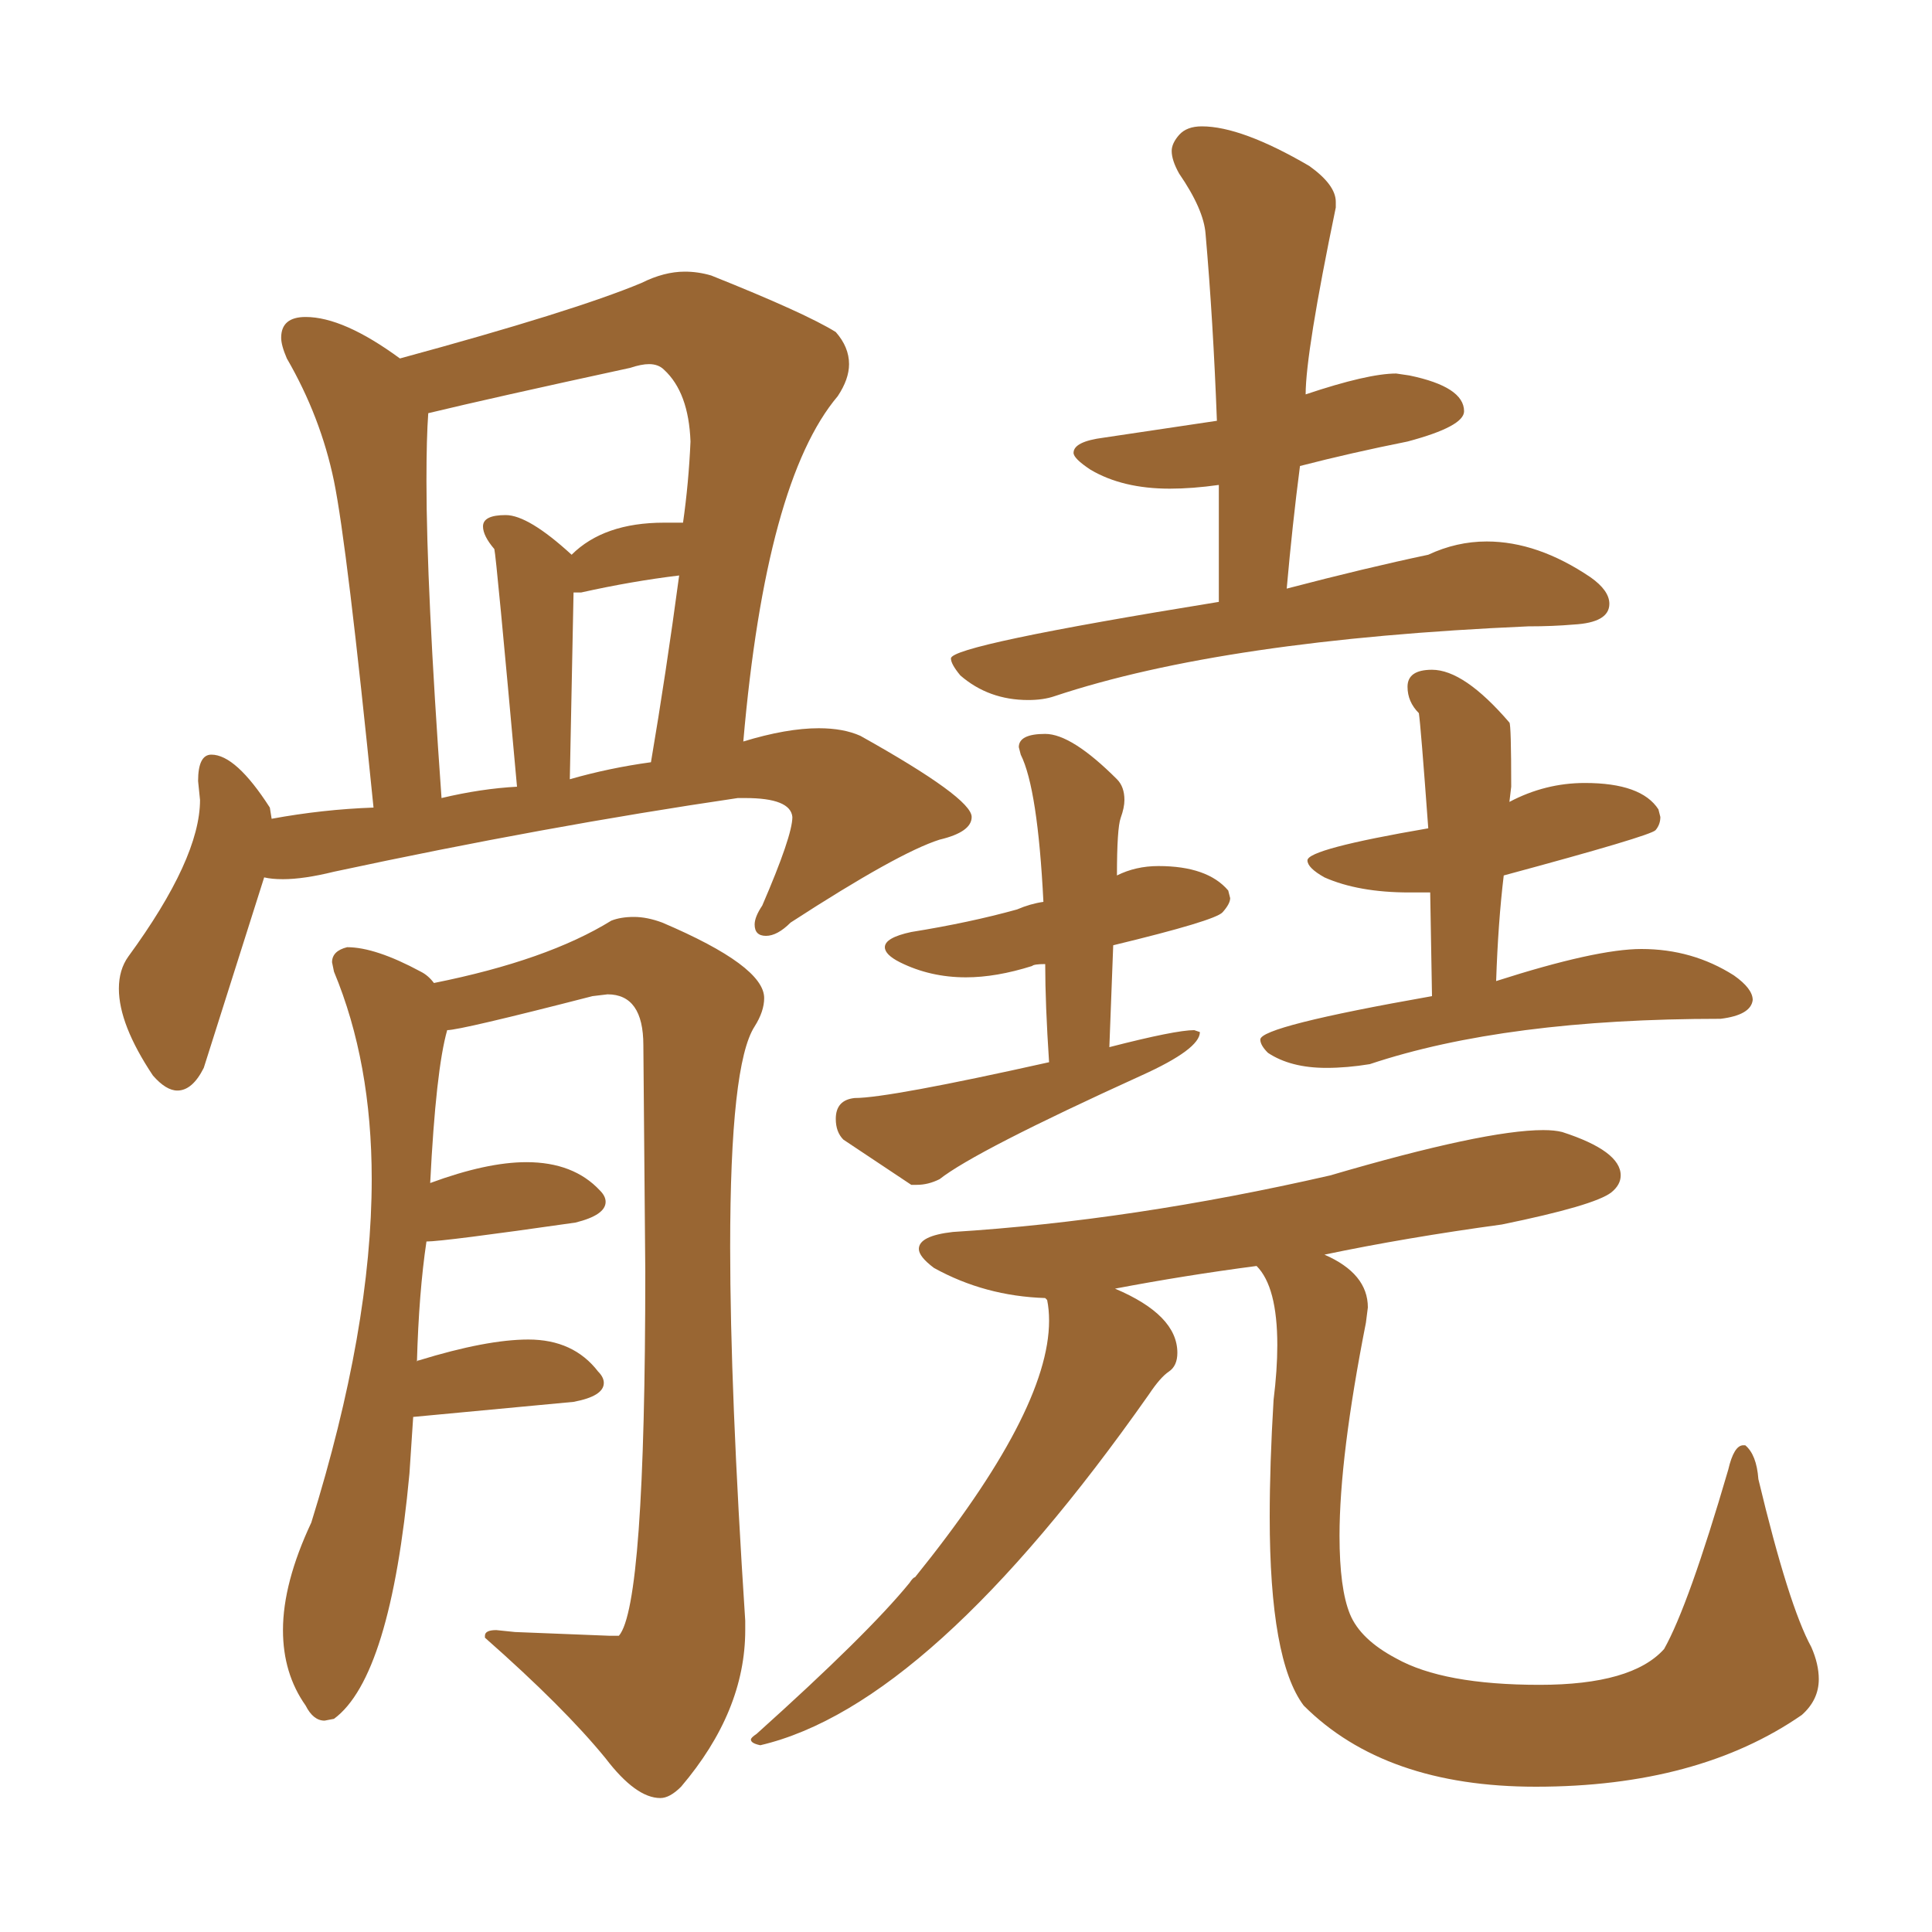 <svg xmlns="http://www.w3.org/2000/svg" xmlns:xlink="http://www.w3.org/1999/xlink" width="150" height="150"><path fill="#996633" padding="10" d="M79.83 54.35L79.83 54.35Q81.01 54.35 81.88 54.05L81.88 54.05Q95.07 49.66 118.65 48.63L118.65 48.63Q120.56 48.63 122.17 48.49L122.17 48.49Q124.95 48.34 124.95 46.88L124.95 46.88Q124.95 45.85 123.49 44.82L123.49 44.82Q119.38 42.04 115.43 42.04L115.43 42.04Q113.09 42.04 110.89 43.07L110.89 43.07Q106.05 44.09 99.90 45.70L99.90 45.70Q100.34 40.72 100.93 36.18L100.93 36.18Q104.88 35.16 109.28 34.28L109.28 34.28Q113.67 33.11 113.67 31.93L113.67 31.93Q113.67 30.03 109.42 29.15L109.42 29.15L108.40 29.00Q106.20 29.00 101.37 30.62L101.37 30.62Q101.37 27.39 103.71 16.11L103.71 16.11L103.71 15.67Q103.71 14.36 101.66 12.89L101.66 12.89Q96.39 9.81 93.31 9.81L93.31 9.81Q92.14 9.81 91.55 10.47Q90.97 11.13 90.97 11.72L90.97 11.72Q90.97 12.45 91.55 13.48L91.55 13.48Q93.46 16.26 93.60 18.16L93.60 18.16Q94.19 24.90 94.48 32.67L94.48 32.67L85.69 33.98Q83.35 34.28 83.35 35.16L83.35 35.16Q83.35 35.60 84.67 36.47L84.67 36.47Q87.16 37.94 90.82 37.94L90.82 37.94Q92.58 37.94 94.63 37.65L94.63 37.65L94.63 46.73Q73.83 50.10 73.83 51.12L73.83 51.12Q73.83 51.56 74.56 52.44L74.56 52.44Q76.76 54.35 79.83 54.35ZM70.75 91.99L71.19 91.99Q72.07 91.99 72.95 91.55L72.95 91.55Q75.73 89.36 88.62 83.50L88.62 83.50Q93.16 81.45 93.16 80.13L93.16 80.13L92.72 79.98Q91.26 79.98 86.13 81.30L86.13 81.30L86.43 73.39Q94.34 71.48 94.92 70.83Q95.51 70.17 95.51 69.73L95.51 69.73L95.36 69.14Q93.75 67.24 89.94 67.24L89.94 67.24Q88.18 67.24 86.72 67.97L86.72 67.97Q86.72 64.31 87.01 63.50Q87.30 62.70 87.30 62.11L87.30 62.11Q87.30 61.08 86.72 60.50L86.72 60.50Q83.20 56.98 81.15 56.98L81.15 56.98Q79.10 56.98 79.10 58.01L79.10 58.01L79.25 58.59Q80.57 61.23 81.01 70.02L81.01 70.02Q79.98 70.17 78.96 70.61L78.96 70.61Q75.29 71.63 70.75 72.36L70.75 72.36Q68.70 72.80 68.70 73.54L68.70 73.54Q68.70 74.12 69.87 74.71L69.87 74.71Q72.22 75.88 75 75.88L75 75.88Q77.34 75.88 80.13 75L80.13 75Q80.27 74.85 81.15 74.85L81.15 74.85Q81.15 77.93 81.45 82.47L81.45 82.47Q68.99 85.25 66.36 85.25L66.36 85.25Q64.89 85.40 64.89 86.87L64.89 86.87Q64.89 87.89 65.48 88.48L65.48 88.48L70.75 91.99ZM102.98 82.91L102.98 82.91Q104.59 82.91 106.35 82.62L106.35 82.62Q116.89 79.10 133.59 79.10L133.59 79.10Q135.94 78.81 136.08 77.64L136.08 77.64Q136.08 76.76 134.62 75.73L134.62 75.73Q131.40 73.68 127.44 73.68L127.44 73.68Q123.93 73.68 116.16 76.17L116.16 76.17Q116.31 71.63 116.75 67.97L116.75 67.97Q128.17 64.89 128.54 64.45Q128.91 64.01 128.91 63.43L128.91 63.43L128.76 62.84Q127.44 60.79 123.05 60.79L123.05 60.79Q119.97 60.79 117.19 62.26L117.19 62.26L117.33 61.08Q117.33 56.25 117.19 56.10L117.19 56.10Q113.67 52.00 111.18 52.00L111.18 52.00Q109.28 52.00 109.28 53.32L109.28 53.32Q109.28 54.49 110.16 55.37L110.16 55.37Q110.30 56.25 110.89 64.31L110.89 64.31Q101.51 65.92 101.51 66.80L101.51 66.80Q101.51 67.38 102.83 68.12L102.83 68.12Q105.47 69.29 109.42 69.29L109.42 69.29L111.04 69.29L111.18 77.34Q97.85 79.69 97.85 80.71L97.85 80.71Q97.85 81.15 98.44 81.74L98.44 81.74Q100.20 82.91 102.98 82.91ZM119.24 138.72L119.24 138.72Q131.84 138.72 139.89 133.15L139.89 133.15Q141.21 131.98 141.21 130.37L141.21 130.37Q141.21 129.20 140.63 127.88L140.63 127.88Q138.87 124.66 136.52 114.84L136.52 114.84Q136.38 112.94 135.50 112.21L135.50 112.21L135.35 112.21Q134.62 112.21 134.18 114.11L134.18 114.11Q131.10 124.66 129.20 128.03L129.20 128.03Q126.71 130.81 119.53 130.81L119.53 130.81Q112.06 130.81 108.40 128.76L108.40 128.76Q105.62 127.29 104.81 125.32Q104.00 123.34 104.00 119.24L104.00 119.24Q104.00 113.09 106.05 102.69L106.05 102.69L106.20 101.51Q106.20 98.88 102.83 97.41L102.83 97.41Q109.13 96.09 116.60 95.07L116.60 95.07Q123.78 93.60 125.10 92.58L125.10 92.58Q125.83 91.99 125.83 91.26L125.83 91.26Q125.83 89.36 121.29 87.89L121.29 87.89Q120.70 87.74 119.82 87.74L119.82 87.74Q115.28 87.74 103.27 91.26L103.27 91.26Q87.89 94.78 73.97 95.65L73.97 95.65Q71.34 95.95 71.34 96.97L71.34 96.97Q71.34 97.56 72.51 98.44L72.51 98.44Q76.46 100.63 81.15 100.78L81.15 100.78L81.30 100.93Q81.45 101.66 81.45 102.54L81.45 102.54Q81.45 109.57 71.04 122.46L71.04 122.46Q70.90 122.46 70.61 122.90L70.61 122.90Q67.38 126.86 58.74 134.62L58.74 134.62Q58.30 134.91 58.30 135.06L58.30 135.06Q58.30 135.35 59.03 135.50L59.03 135.50Q72.22 132.42 89.21 108.25L89.21 108.25Q90.09 106.93 90.75 106.49Q91.41 106.05 91.41 105.03L91.41 105.03Q91.41 102.10 86.57 100.05L86.57 100.05Q91.99 99.02 97.56 98.29L97.56 98.29Q99.17 99.90 99.17 104.44L99.17 104.44Q99.17 106.35 98.88 108.69L98.88 108.69Q98.58 113.67 98.58 117.77L98.58 117.77Q98.58 128.91 101.22 132.42L101.22 132.42Q107.52 138.72 119.24 138.72ZM13.77 84.67L13.77 84.67Q14.94 84.67 15.82 82.91L15.82 82.91L20.51 68.12Q21.09 68.26 21.97 68.26L21.97 68.26Q23.58 68.26 25.93 67.68L25.93 67.68Q42.33 64.16 57.28 61.96L57.28 61.96L57.86 61.96Q61.38 61.96 61.52 63.43L61.52 63.43Q61.52 64.89 59.18 70.31L59.18 70.31Q58.59 71.19 58.59 71.78L58.59 71.78Q58.59 72.66 59.47 72.66L59.47 72.66Q60.35 72.66 61.38 71.63L61.38 71.63Q69.73 66.21 72.95 65.19L72.95 65.19Q75.44 64.60 75.44 63.43L75.44 63.43Q75.44 61.96 66.80 57.13L66.80 57.13Q65.48 56.54 63.57 56.54L63.57 56.54Q61.08 56.54 57.71 57.57L57.71 57.57Q59.47 37.35 65.04 30.76L65.04 30.76Q65.92 29.44 65.92 28.27L65.92 28.27Q65.92 26.95 64.89 25.78L64.89 25.78Q62.55 24.32 55.22 21.39L55.22 21.39Q54.20 21.09 53.17 21.09L53.17 21.09Q51.56 21.09 49.80 21.97L49.80 21.97Q44.53 24.17 31.05 27.83L31.05 27.83Q26.66 24.61 23.73 24.61L23.73 24.61Q21.83 24.61 21.83 26.22L21.83 26.22Q21.83 26.81 22.27 27.83L22.27 27.83Q24.90 32.37 25.93 37.35Q26.95 42.33 29.00 62.70L29.00 62.70Q25.05 62.84 21.09 63.57L21.09 63.57L20.95 62.70Q18.31 58.59 16.41 58.59L16.41 58.59Q15.38 58.59 15.38 60.64L15.38 60.64L15.53 62.11Q15.53 66.65 9.96 74.27L9.96 74.27Q9.23 75.29 9.23 76.76L9.23 76.76Q9.23 79.54 11.87 83.50L11.87 83.50Q12.89 84.67 13.77 84.67ZM44.24 60.50L44.24 60.50L44.53 46.00L45.12 46.00Q49.07 45.12 52.73 44.68L52.73 44.68Q51.71 52.29 50.54 59.18L50.54 59.18Q47.31 59.62 44.24 60.50ZM34.28 61.96L34.28 61.96Q33.11 45.56 33.11 37.35L33.11 37.35Q33.11 33.98 33.25 32.08L33.25 32.08Q38.09 30.91 48.93 28.56L48.93 28.56Q49.80 28.27 50.39 28.27L50.39 28.27Q51.12 28.27 51.56 28.71L51.56 28.71Q53.47 30.47 53.61 34.28L53.61 34.28Q53.47 37.50 53.03 40.58L53.03 40.58L51.56 40.58Q46.88 40.58 44.38 43.07L44.38 43.07Q41.02 39.99 39.26 39.99L39.26 39.99Q37.50 39.99 37.50 40.87L37.50 40.87Q37.50 41.60 38.38 42.63L38.38 42.63Q38.53 43.21 40.14 61.08L40.14 61.08Q37.35 61.23 34.28 61.96ZM51.27 139.60L51.27 139.60Q52.00 139.60 52.88 138.72L52.88 138.72Q57.86 132.86 57.86 126.56L57.86 126.56L57.86 125.83Q56.69 107.96 56.69 96.83L56.69 96.83Q56.69 82.62 58.59 79.69L58.59 79.69Q59.33 78.52 59.33 77.49L59.33 77.49Q59.33 75 51.42 71.63L51.42 71.63Q50.24 71.19 49.22 71.19L49.22 71.19Q48.19 71.19 47.46 71.48L47.46 71.48Q42.48 74.56 33.69 76.32L33.69 76.32Q33.25 75.73 32.67 75.44L32.67 75.44Q29.15 73.54 26.95 73.54L26.95 73.54Q25.78 73.83 25.78 74.71L25.78 74.71L25.93 75.44Q28.86 82.47 28.86 91.55L28.86 91.55Q28.86 103.13 24.17 118.21L24.17 118.21Q21.97 122.90 21.97 126.56L21.97 126.56Q21.97 129.93 23.73 132.42L23.73 132.42Q24.32 133.59 25.20 133.59L25.20 133.59L25.93 133.45Q30.32 130.22 31.79 114.40L31.79 114.40L32.08 110.01L44.53 108.84Q46.88 108.40 46.88 107.37L46.88 107.37Q46.88 106.93 46.44 106.49L46.44 106.49Q44.53 104.00 41.02 104.00L41.02 104.00Q37.79 104.00 32.52 105.62L32.52 105.62Q32.37 105.62 32.37 105.76L32.37 105.76Q32.52 100.34 33.11 96.39L33.11 96.39Q34.42 96.39 44.68 94.92L44.68 94.92Q47.02 94.34 47.02 93.31L47.02 93.31Q47.02 92.87 46.58 92.43L46.58 92.43Q44.53 90.23 40.87 90.23L40.87 90.23Q37.79 90.23 33.40 91.85L33.40 91.85Q33.84 83.06 34.72 79.98L34.72 79.98Q35.74 79.98 46.00 77.34L46.00 77.34L47.17 77.20Q49.95 77.20 49.95 81.15L49.95 81.15L50.10 98.73Q50.10 124.66 48.05 127.00L48.05 127.00L47.31 127.00L39.99 126.71L38.53 126.56Q37.65 126.56 37.65 127.00L37.65 127.00L37.65 127.15Q43.80 132.57 47.02 136.52L47.02 136.52Q49.37 139.60 51.27 139.60Z"/></svg>